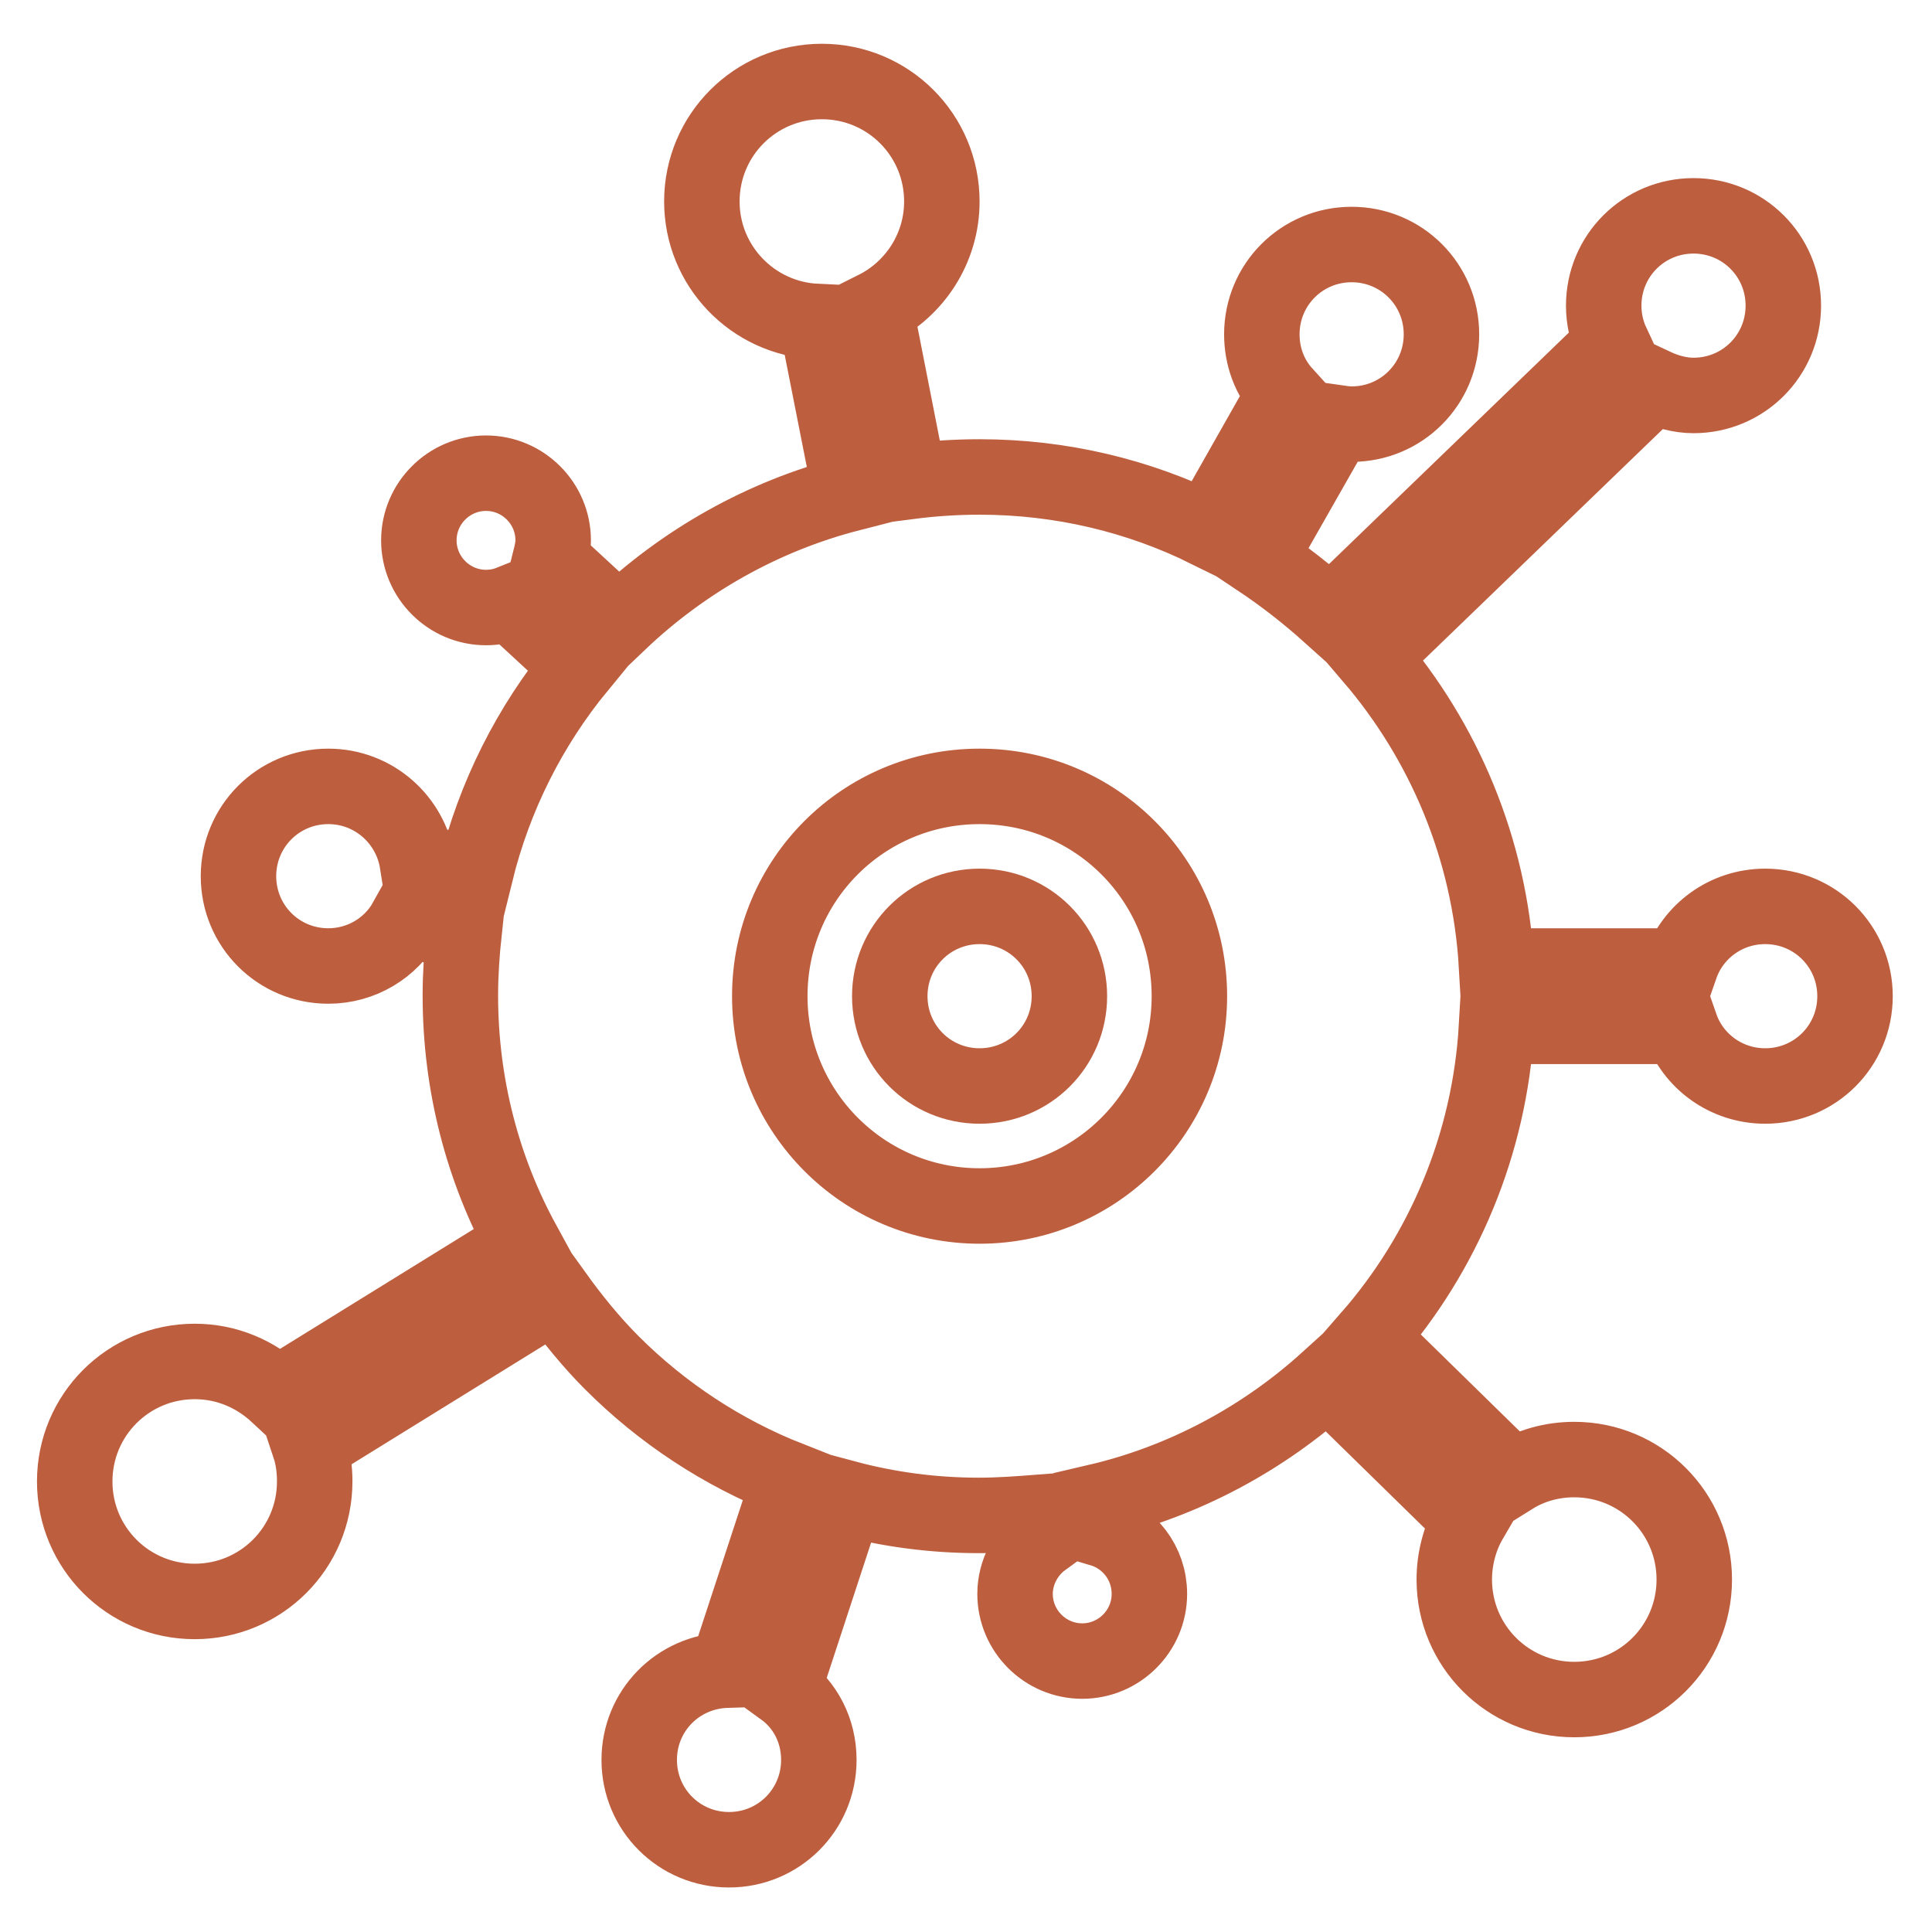 <?xml version="1.0" encoding="utf-8"?>
<!-- Svg Vector Icons : http://www.onlinewebfonts.com/icon -->
<!DOCTYPE svg PUBLIC "-//W3C//DTD SVG 1.1//EN" "http://www.w3.org/Graphics/SVG/1.1/DTD/svg11.dtd">
<svg version="1.1" xmlns="http://www.w3.org/2000/svg" xmlns:xlink="http://www.w3.org/1999/xlink" x="0px" y="0px" viewBox="0 0 256 256" enable-background="new 0 0 256 256" xml:space="preserve">
<g> <path stroke-width="10" fill-opacity="0" stroke="#bd5e3e"  d="M129.8,120.1c6.6,0,11.9,5.3,11.9,11.9c0,6.6-5.3,11.9-11.9,11.9c-6.6,0-11.9-5.3-11.9-11.9 C117.9,125.4,123.2,120.1,129.8,120.1z"/> <path stroke-width="10" fill-opacity="0" stroke="#bd5e3e"  d="M129.8,104.2c15.4,0,27.8,12.4,27.8,27.8c0,15.4-12.5,27.8-27.8,27.8c-15.4,0-27.8-12.5-27.8-27.8 C102,116.6,114.4,104.2,129.8,104.2z M160,70.2c-9.1-4.5-19.4-7-30.2-7c-3.1,0-6.2,0.2-9.3,0.6L116,40.9c5.2-2.6,8.8-8,8.8-14.2 c0-8.8-7.1-15.9-15.9-15.9c-8.8,0-15.9,7.1-15.9,15.9c0,8.5,6.7,15.5,15.2,15.9l4.5,22.8c-11.7,3-22.2,9-30.7,17.1l-9.1-8.4 c0.2-0.8,0.4-1.7,0.4-2.5c0-4.9-4-8.9-8.9-8.9c-4.9,0-8.9,4-8.9,8.9c0,4.9,4,8.9,8.9,8.9c1.1,0,2.2-0.2,3.2-0.6l9.1,8.4 c-6.5,7.9-11.2,17.2-13.7,27.4l-7.7-1.4c-0.9-5.7-5.8-10.1-11.8-10.1c-6.6,0-11.9,5.3-11.9,11.9c0,6.6,5.3,11.9,11.9,11.9 c4.4,0,8.3-2.4,10.3-6l7.7,1.4c-0.3,2.8-0.5,5.7-0.5,8.5c0,11.9,3,23.1,8.3,32.8l-32.5,20.1c-2.9-2.7-6.7-4.4-11-4.4 c-8.8,0-15.9,7.1-15.9,15.9c0,8.8,7.1,15.9,15.9,15.9c8.8,0,15.9-7.1,15.9-15.9c0-1.6-0.2-3.2-0.7-4.7l32.5-20.1 c2.3,3.2,4.8,6.3,7.6,9.1c6.6,6.6,14.6,11.9,23.5,15.4l-8.3,25.3c-6.5,0.2-11.6,5.4-11.6,11.9c0,6.6,5.3,11.9,11.9,11.9 c6.6,0,11.9-5.3,11.9-11.9c0-3.9-1.8-7.3-4.7-9.4l8.3-25.3c5.6,1.5,11.5,2.3,17.6,2.3c2.7,0,5.3-0.2,7.9-0.4l0.6,3.6 c-2.2,1.6-3.7,4.3-3.7,7.2c0,4.9,4,8.9,8.9,8.9c4.9,0,8.9-4,8.9-8.9c0-4.1-2.7-7.5-6.4-8.6l-0.6-3.6c11.6-2.7,22.1-8.4,30.6-16.1 l18.9,18.5c-1.4,2.4-2.1,5.2-2.1,7.9c0,8.8,7.1,15.9,15.9,15.9c8.8,0,15.9-7.1,15.9-15.9c0-8.8-7.1-15.9-15.9-15.9 c-3,0-5.8,0.8-8.2,2.3l-18.9-18.5c9.7-11.1,15.9-25.5,16.8-41.2h24.4c1.6,4.6,6,7.9,11.2,7.9c6.6,0,11.9-5.3,11.9-11.9 c0-6.6-5.3-11.9-11.9-11.9c-5.2,0-9.6,3.3-11.2,7.9h-24.4c-0.9-15.6-7-29.8-16.5-40.9l37.3-36c1.7,0.8,3.5,1.3,5.3,1.3 c6.6,0,11.9-5.3,11.9-11.9c0-6.6-5.3-11.9-11.9-11.9c-6.6,0-11.9,5.3-11.9,11.9c0,1.8,0.4,3.5,1.1,5l-37.3,36 c-3-2.7-6.2-5.2-9.5-7.4L177.1,56c0.7,0.1,1.3,0.2,2,0.2c6.6,0,11.9-5.3,11.9-11.9c0-6.6-5.3-11.9-11.9-11.9s-11.9,5.3-11.9,11.9 c0,2.9,1,5.7,3,7.9L160,70.2z"/></g>
</svg>